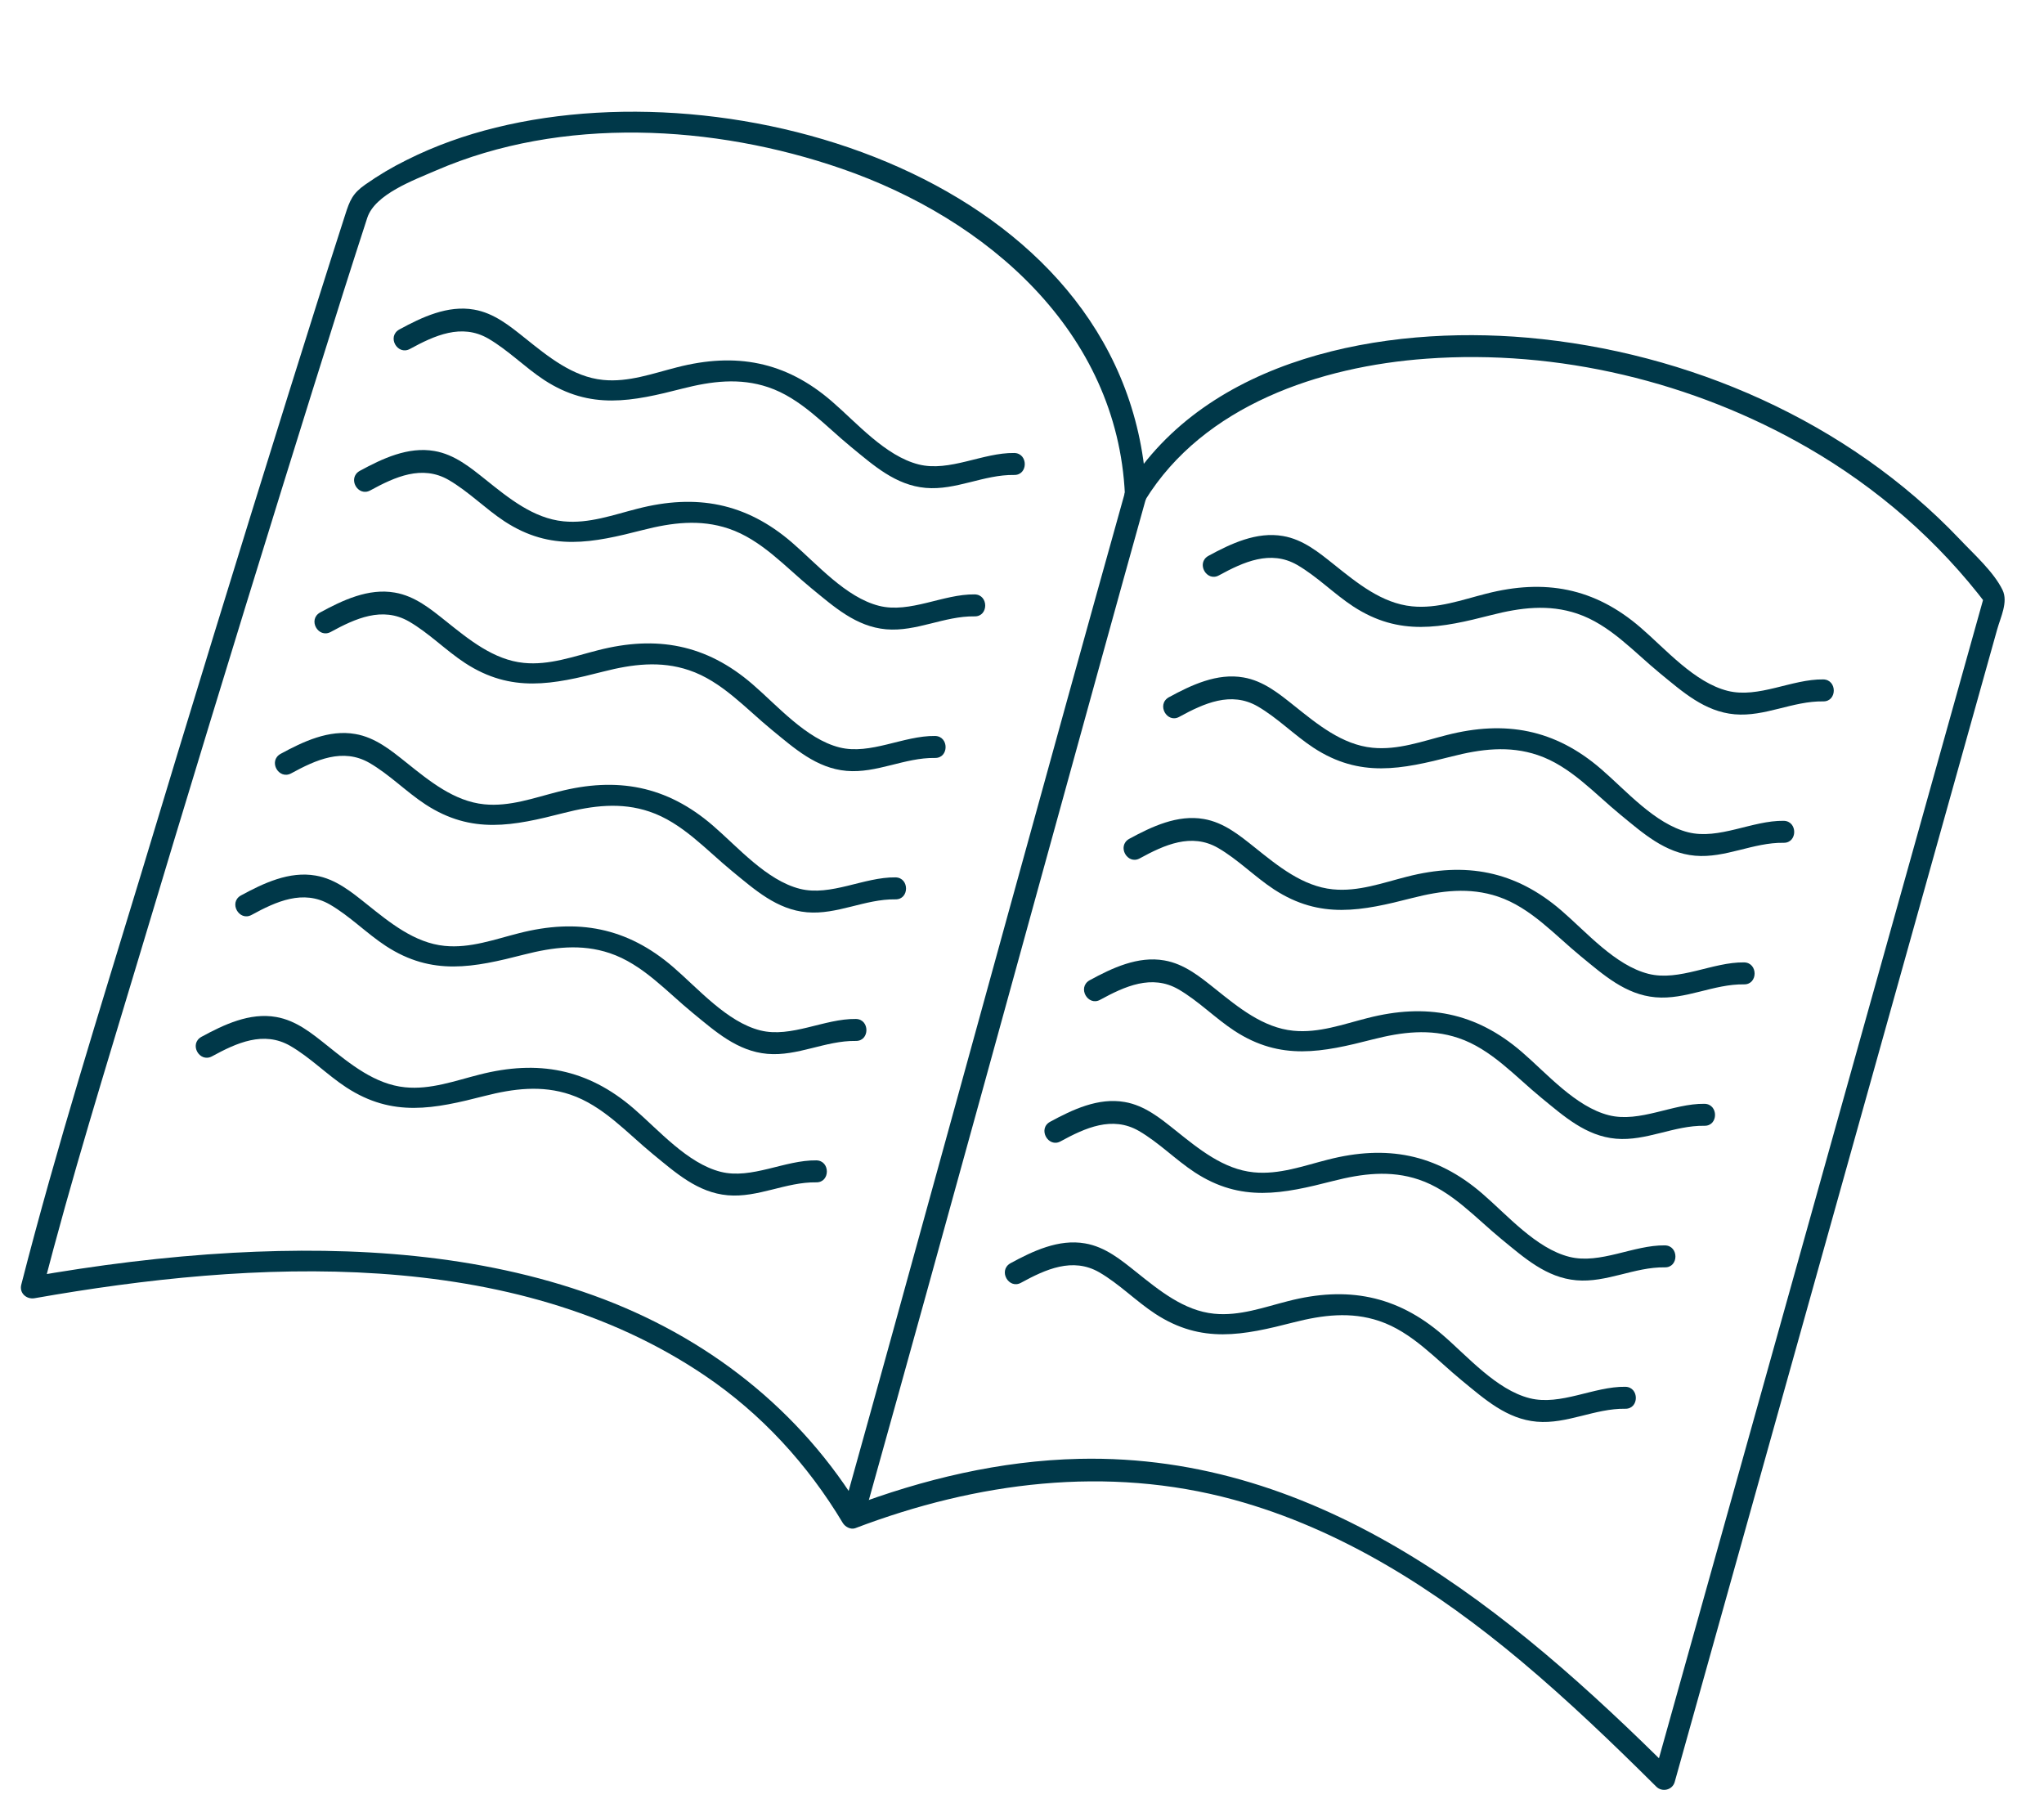 <svg width="175" height="154" viewBox="0 0 175 154" fill="none" xmlns="http://www.w3.org/2000/svg">
<path d="M98.163 42.336C96.966 16.222 64.272 5.531 42.453 10.921C39.811 11.567 37.234 12.482 34.805 13.703C33.576 14.309 32.399 15.008 31.275 15.799C30.191 16.555 29.945 17.155 29.554 18.386C27.921 23.443 26.327 28.526 24.737 33.595C20.454 47.288 16.238 61.014 12.1 74.747C8.545 86.447 4.853 98.14 1.822 109.971C1.635 110.697 2.274 111.25 2.962 111.131C21.655 107.841 43.853 106.608 60.332 117.745C65.179 121.018 69.153 125.354 72.157 130.369C72.349 130.688 72.818 130.959 73.215 130.821C83.621 126.864 94.787 125.425 105.627 128.38C114.815 130.889 122.978 136.117 130.233 142.197C134.27 145.585 138.077 149.236 141.806 152.943C142.305 153.441 143.188 153.237 143.382 152.543C149.991 128.925 156.6 105.308 163.209 81.69C165.036 75.161 166.863 68.632 168.69 62.102C169.458 59.358 170.222 56.628 170.99 53.883C171.289 52.814 171.944 51.533 171.452 50.508C170.702 48.958 168.969 47.414 167.792 46.166C158.188 36.064 144.572 30.12 130.768 28.905C118.544 27.837 103.39 30.558 96.43 41.85C95.8 42.874 97.396 43.85 98.044 42.816C103.06 34.687 113.041 31.359 122.118 30.706C133.376 29.884 144.963 32.675 154.741 38.308C160.723 41.758 165.961 46.308 170.134 51.821C170.062 51.521 169.976 51.216 169.905 50.916C161.909 79.488 153.914 108.061 145.918 136.633C144.479 141.776 143.044 146.904 141.605 152.046C142.126 151.911 142.661 151.781 143.181 151.646C129.303 137.84 113.122 124.418 92.4 124.881C85.659 125.035 79.05 126.613 72.76 128.996C73.109 129.14 73.454 129.299 73.817 129.447C68.538 120.649 60.437 114.364 50.816 110.893C40.998 107.351 30.298 106.678 19.954 107.241C14.1 107.565 8.271 108.302 2.503 109.32C2.878 109.705 3.267 110.095 3.642 110.48C6.086 100.914 9.046 91.447 11.88 81.991C15.88 68.64 19.953 55.309 24.084 41.995C25.836 36.348 27.606 30.691 29.386 25.052C30.061 22.92 30.754 20.777 31.443 18.649C32.103 16.622 35.431 15.419 37.328 14.595C48.089 9.928 61.137 10.666 72.045 14.435C84.518 18.735 95.666 28.381 96.311 42.331C96.35 43.526 98.227 43.553 98.163 42.336Z" fill="#003849"/>
<path d="M96.332 42.088C89.634 66.023 83.084 89.985 76.459 113.941C75.147 118.683 73.84 123.41 72.514 128.148C72.191 129.304 73.992 129.824 74.32 128.653C81.017 104.718 87.567 80.757 94.193 56.801C95.504 52.059 96.811 47.331 98.137 42.593C98.45 41.419 96.645 40.914 96.332 42.088Z" fill="#003849"/>
<path d="M35.093 29.873C37.207 28.72 39.511 27.667 41.793 28.976C43.508 29.97 44.934 31.443 46.592 32.531C50.571 35.123 54.115 34.371 58.444 33.261C60.892 32.638 63.318 32.32 65.766 33.145C68.571 34.086 70.638 36.44 72.87 38.264C74.784 39.828 76.672 41.54 79.257 41.765C81.842 41.99 84.235 40.619 86.826 40.658C88.033 40.685 88.046 38.803 86.838 38.777C84.138 38.738 81.3 40.42 78.651 39.757C75.799 39.037 73.342 36.184 71.196 34.337C67.244 30.926 62.989 30.156 57.989 31.436C55.911 31.96 53.807 32.743 51.626 32.522C49.049 32.268 46.921 30.52 44.974 28.962C43.65 27.906 42.308 26.799 40.584 26.503C38.328 26.106 36.119 27.154 34.19 28.203C33.099 28.817 34.029 30.448 35.093 29.873Z" fill="#003849"/>
<path d="M31.706 41.978C33.82 40.825 36.124 39.772 38.406 41.081C40.121 42.075 41.547 43.548 43.205 44.636C47.184 47.228 50.727 46.476 55.057 45.366C57.505 44.743 59.931 44.425 62.379 45.25C65.184 46.191 67.251 48.545 69.482 50.369C71.397 51.932 73.285 53.645 75.87 53.87C78.455 54.095 80.848 52.724 83.438 52.763C84.646 52.79 84.658 50.908 83.451 50.882C80.751 50.843 77.913 52.525 75.264 51.862C72.412 51.142 69.955 48.289 67.808 46.442C63.856 43.031 59.602 42.261 54.602 43.541C52.523 44.066 50.42 44.847 48.239 44.627C45.662 44.373 43.534 42.625 41.587 41.067C40.262 40.011 38.921 38.904 37.197 38.608C34.941 38.211 32.731 39.259 30.802 40.308C29.712 40.922 30.638 42.567 31.706 41.978Z" fill="#003849"/>
<path d="M28.314 54.098C30.428 52.945 32.732 51.892 35.014 53.2C36.73 54.194 38.155 55.668 39.814 56.755C43.792 59.348 47.336 58.595 51.665 57.486C54.114 56.862 56.539 56.544 58.987 57.37C61.792 58.31 63.86 60.664 66.091 62.488C68.005 64.052 69.894 65.764 72.478 65.989C75.064 66.214 77.457 64.843 80.047 64.883C81.254 64.909 81.267 63.028 80.059 63.001C77.36 62.962 74.521 64.645 71.872 63.981C69.021 63.261 66.564 60.409 64.417 58.562C60.465 55.151 56.21 54.38 51.21 55.66C49.132 56.185 47.028 56.967 44.847 56.746C42.27 56.492 40.143 54.744 38.195 53.187C36.871 52.131 35.53 51.023 33.806 50.728C31.549 50.33 29.34 51.379 27.411 52.428C26.32 53.041 27.25 54.672 28.314 54.098Z" fill="#003849"/>
<path d="M24.927 66.203C27.041 65.05 29.345 63.997 31.627 65.305C33.342 66.299 34.768 67.773 36.426 68.86C40.405 71.453 43.949 70.7 48.278 69.591C50.726 68.967 53.152 68.649 55.6 69.475C58.405 70.415 60.472 72.769 62.703 74.593C64.618 76.157 66.506 77.869 69.091 78.094C71.676 78.319 74.069 76.948 76.659 76.988C77.867 77.014 77.879 75.133 76.672 75.106C73.972 75.067 71.134 76.75 68.485 76.086C65.633 75.366 63.176 72.514 61.03 70.667C57.078 67.256 52.823 66.486 47.823 67.766C45.745 68.29 43.641 69.072 41.46 68.851C38.883 68.597 36.755 66.849 34.808 65.292C33.484 64.236 32.142 63.128 30.418 62.833C28.162 62.435 25.953 63.483 24.024 64.532C22.933 65.146 23.863 66.777 24.927 66.203Z" fill="#003849"/>
<path d="M21.535 78.322C23.649 77.169 25.953 76.116 28.235 77.424C29.951 78.418 31.376 79.892 33.035 80.979C37.013 83.572 40.557 82.82 44.886 81.71C47.335 81.087 49.76 80.769 52.208 81.594C55.014 82.535 57.081 84.889 59.312 86.713C61.226 88.276 63.115 89.989 65.7 90.213C68.285 90.439 70.678 89.068 73.268 89.107C74.475 89.133 74.488 87.252 73.28 87.226C70.581 87.187 67.743 88.869 65.093 88.206C62.242 87.486 59.785 84.633 57.638 82.786C53.686 79.375 49.431 78.605 44.431 79.885C42.353 80.409 40.249 81.191 38.068 80.971C35.491 80.717 33.364 78.969 31.416 77.411C30.092 76.355 28.751 75.248 27.027 74.952C24.77 74.555 22.561 75.603 20.632 76.652C19.545 77.251 20.471 78.897 21.535 78.322Z" fill="#003849"/>
<path d="M18.148 90.427C20.262 89.274 22.566 88.221 24.848 89.529C26.564 90.523 27.989 91.997 29.648 93.084C33.626 95.677 37.17 94.924 41.499 93.815C43.948 93.192 46.373 92.874 48.821 93.699C51.627 94.64 53.694 96.994 55.925 98.818C57.839 100.381 59.727 102.094 62.312 102.319C64.897 102.543 67.29 101.173 69.881 101.212C71.088 101.238 71.101 99.357 69.893 99.331C67.194 99.292 64.355 100.974 61.706 100.311C58.855 99.591 56.398 96.738 54.251 94.891C50.299 91.48 46.044 90.71 41.044 91.99C38.966 92.514 36.862 93.296 34.681 93.075C32.104 92.822 29.977 91.074 28.029 89.516C26.705 88.46 25.364 87.353 23.64 87.057C21.383 86.659 19.174 87.708 17.245 88.757C16.154 89.371 17.084 91.002 18.148 90.427Z" fill="#003849"/>
<path d="M104.357 49.256C106.471 48.103 108.775 47.05 111.057 48.358C112.773 49.352 114.198 50.826 115.857 51.913C119.835 54.506 123.379 53.753 127.708 52.644C130.157 52.02 132.582 51.702 135.03 52.528C137.836 53.468 139.903 55.822 142.134 57.646C144.048 59.21 145.937 60.922 148.522 61.147C151.107 61.372 153.5 60.001 156.09 60.041C157.297 60.067 157.31 58.186 156.102 58.16C153.403 58.121 150.564 59.803 147.915 59.139C145.064 58.419 142.607 55.567 140.46 53.72C136.508 50.309 132.253 49.539 127.253 50.819C125.175 51.343 123.071 52.125 120.89 51.904C118.313 51.65 116.186 49.902 114.238 48.345C112.914 47.289 111.573 46.181 109.849 45.886C107.592 45.488 105.383 46.537 103.454 47.586C102.378 48.203 103.308 49.834 104.357 49.256Z" fill="#003849"/>
<path d="M100.97 61.361C103.084 60.208 105.388 59.155 107.669 60.463C109.385 61.457 110.811 62.931 112.469 64.018C116.447 66.611 119.991 65.858 124.32 64.749C126.769 64.126 129.194 63.807 131.643 64.633C134.448 65.573 136.515 67.927 138.746 69.751C140.66 71.315 142.549 73.027 145.134 73.252C147.719 73.477 150.112 72.106 152.702 72.146C153.91 72.172 153.922 70.291 152.715 70.264C150.015 70.226 147.177 71.908 144.528 71.245C141.676 70.524 139.219 67.672 137.072 65.825C133.12 62.414 128.865 61.644 123.865 62.924C121.787 63.448 119.684 64.23 117.503 64.009C114.926 63.755 112.798 62.007 110.851 60.45C109.526 59.394 108.185 58.286 106.461 57.991C104.205 57.593 101.995 58.642 100.066 59.691C98.99 60.308 99.916 61.954 100.97 61.361Z" fill="#003849"/>
<path d="M97.579 73.48C99.692 72.327 101.996 71.274 104.278 72.582C105.994 73.576 107.419 75.05 109.078 76.137C113.056 78.73 116.6 77.978 120.929 76.868C123.378 76.245 125.803 75.927 128.252 76.752C131.057 77.693 133.124 80.047 135.355 81.871C137.269 83.434 139.158 85.147 141.743 85.371C144.328 85.597 146.721 84.226 149.311 84.265C150.519 84.291 150.531 82.41 149.323 82.384C146.624 82.345 143.786 84.027 141.136 83.364C138.285 82.644 135.828 79.791 133.681 77.944C129.729 74.533 125.474 73.763 120.474 75.043C118.396 75.567 116.293 76.349 114.111 76.129C111.535 75.875 109.407 74.127 107.46 72.569C106.135 71.513 104.794 70.406 103.07 70.11C100.813 69.713 98.604 70.761 96.675 71.81C95.599 72.428 96.529 74.059 97.579 73.48Z" fill="#003849"/>
<path d="M94.191 85.585C96.305 84.432 98.609 83.379 100.891 84.687C102.606 85.681 104.032 87.155 105.69 88.242C109.669 90.835 113.213 90.082 117.542 88.973C119.99 88.35 122.416 88.032 124.864 88.857C127.669 89.798 129.736 92.152 131.967 93.976C133.882 95.539 135.77 97.252 138.355 97.477C140.94 97.701 143.333 96.331 145.923 96.37C147.131 96.397 147.143 94.515 145.936 94.489C143.236 94.45 140.398 96.132 137.749 95.469C134.897 94.749 132.44 91.896 130.293 90.049C126.341 86.638 122.087 85.868 117.087 87.148C115.008 87.672 112.905 88.454 110.724 88.233C108.147 87.98 106.019 86.232 104.072 84.674C102.747 83.618 101.406 82.511 99.682 82.215C97.426 81.817 95.216 82.866 93.287 83.915C92.211 84.533 93.141 86.164 94.191 85.585Z" fill="#003849"/>
<path d="M90.8 97.704C92.914 96.552 95.218 95.499 97.499 96.807C99.215 97.801 100.641 99.275 102.299 100.362C106.277 102.955 109.821 102.202 114.151 101.092C116.599 100.469 119.025 100.151 121.473 100.976C124.278 101.917 126.345 104.271 128.576 106.095C130.491 107.659 132.379 109.371 134.964 109.596C137.549 109.821 139.942 108.45 142.532 108.489C143.74 108.516 143.752 106.635 142.545 106.608C139.845 106.569 137.007 108.252 134.358 107.588C131.506 106.868 129.049 104.015 126.902 102.169C122.95 98.757 118.695 97.987 113.696 99.267C111.617 99.792 109.514 100.574 107.333 100.353C104.756 100.099 102.628 98.351 100.681 96.794C99.356 95.738 98.015 94.63 96.291 94.335C94.035 93.937 91.825 94.985 89.896 96.034C88.824 96.638 89.75 98.283 90.8 97.704Z" fill="#003849"/>
<path d="M87.412 109.81C89.526 108.657 91.83 107.603 94.112 108.912C95.827 109.906 97.253 111.38 98.911 112.467C102.89 115.06 106.434 114.307 110.763 113.197C113.211 112.574 115.637 112.256 118.085 113.081C120.89 114.022 122.957 116.376 125.188 118.2C127.103 119.764 128.991 121.476 131.576 121.701C134.161 121.926 136.554 120.555 139.144 120.594C140.352 120.621 140.364 118.74 139.157 118.713C136.458 118.674 133.619 120.357 130.97 119.693C128.118 118.973 125.661 116.12 123.515 114.274C119.563 110.862 115.308 110.092 110.308 111.372C108.23 111.897 106.126 112.679 103.945 112.458C101.368 112.204 99.24 110.456 97.293 108.899C95.969 107.843 94.627 106.735 92.903 106.44C90.647 106.042 88.438 107.09 86.509 108.139C85.432 108.757 86.362 110.388 87.412 109.81Z" fill="#003849"/>
</svg>
